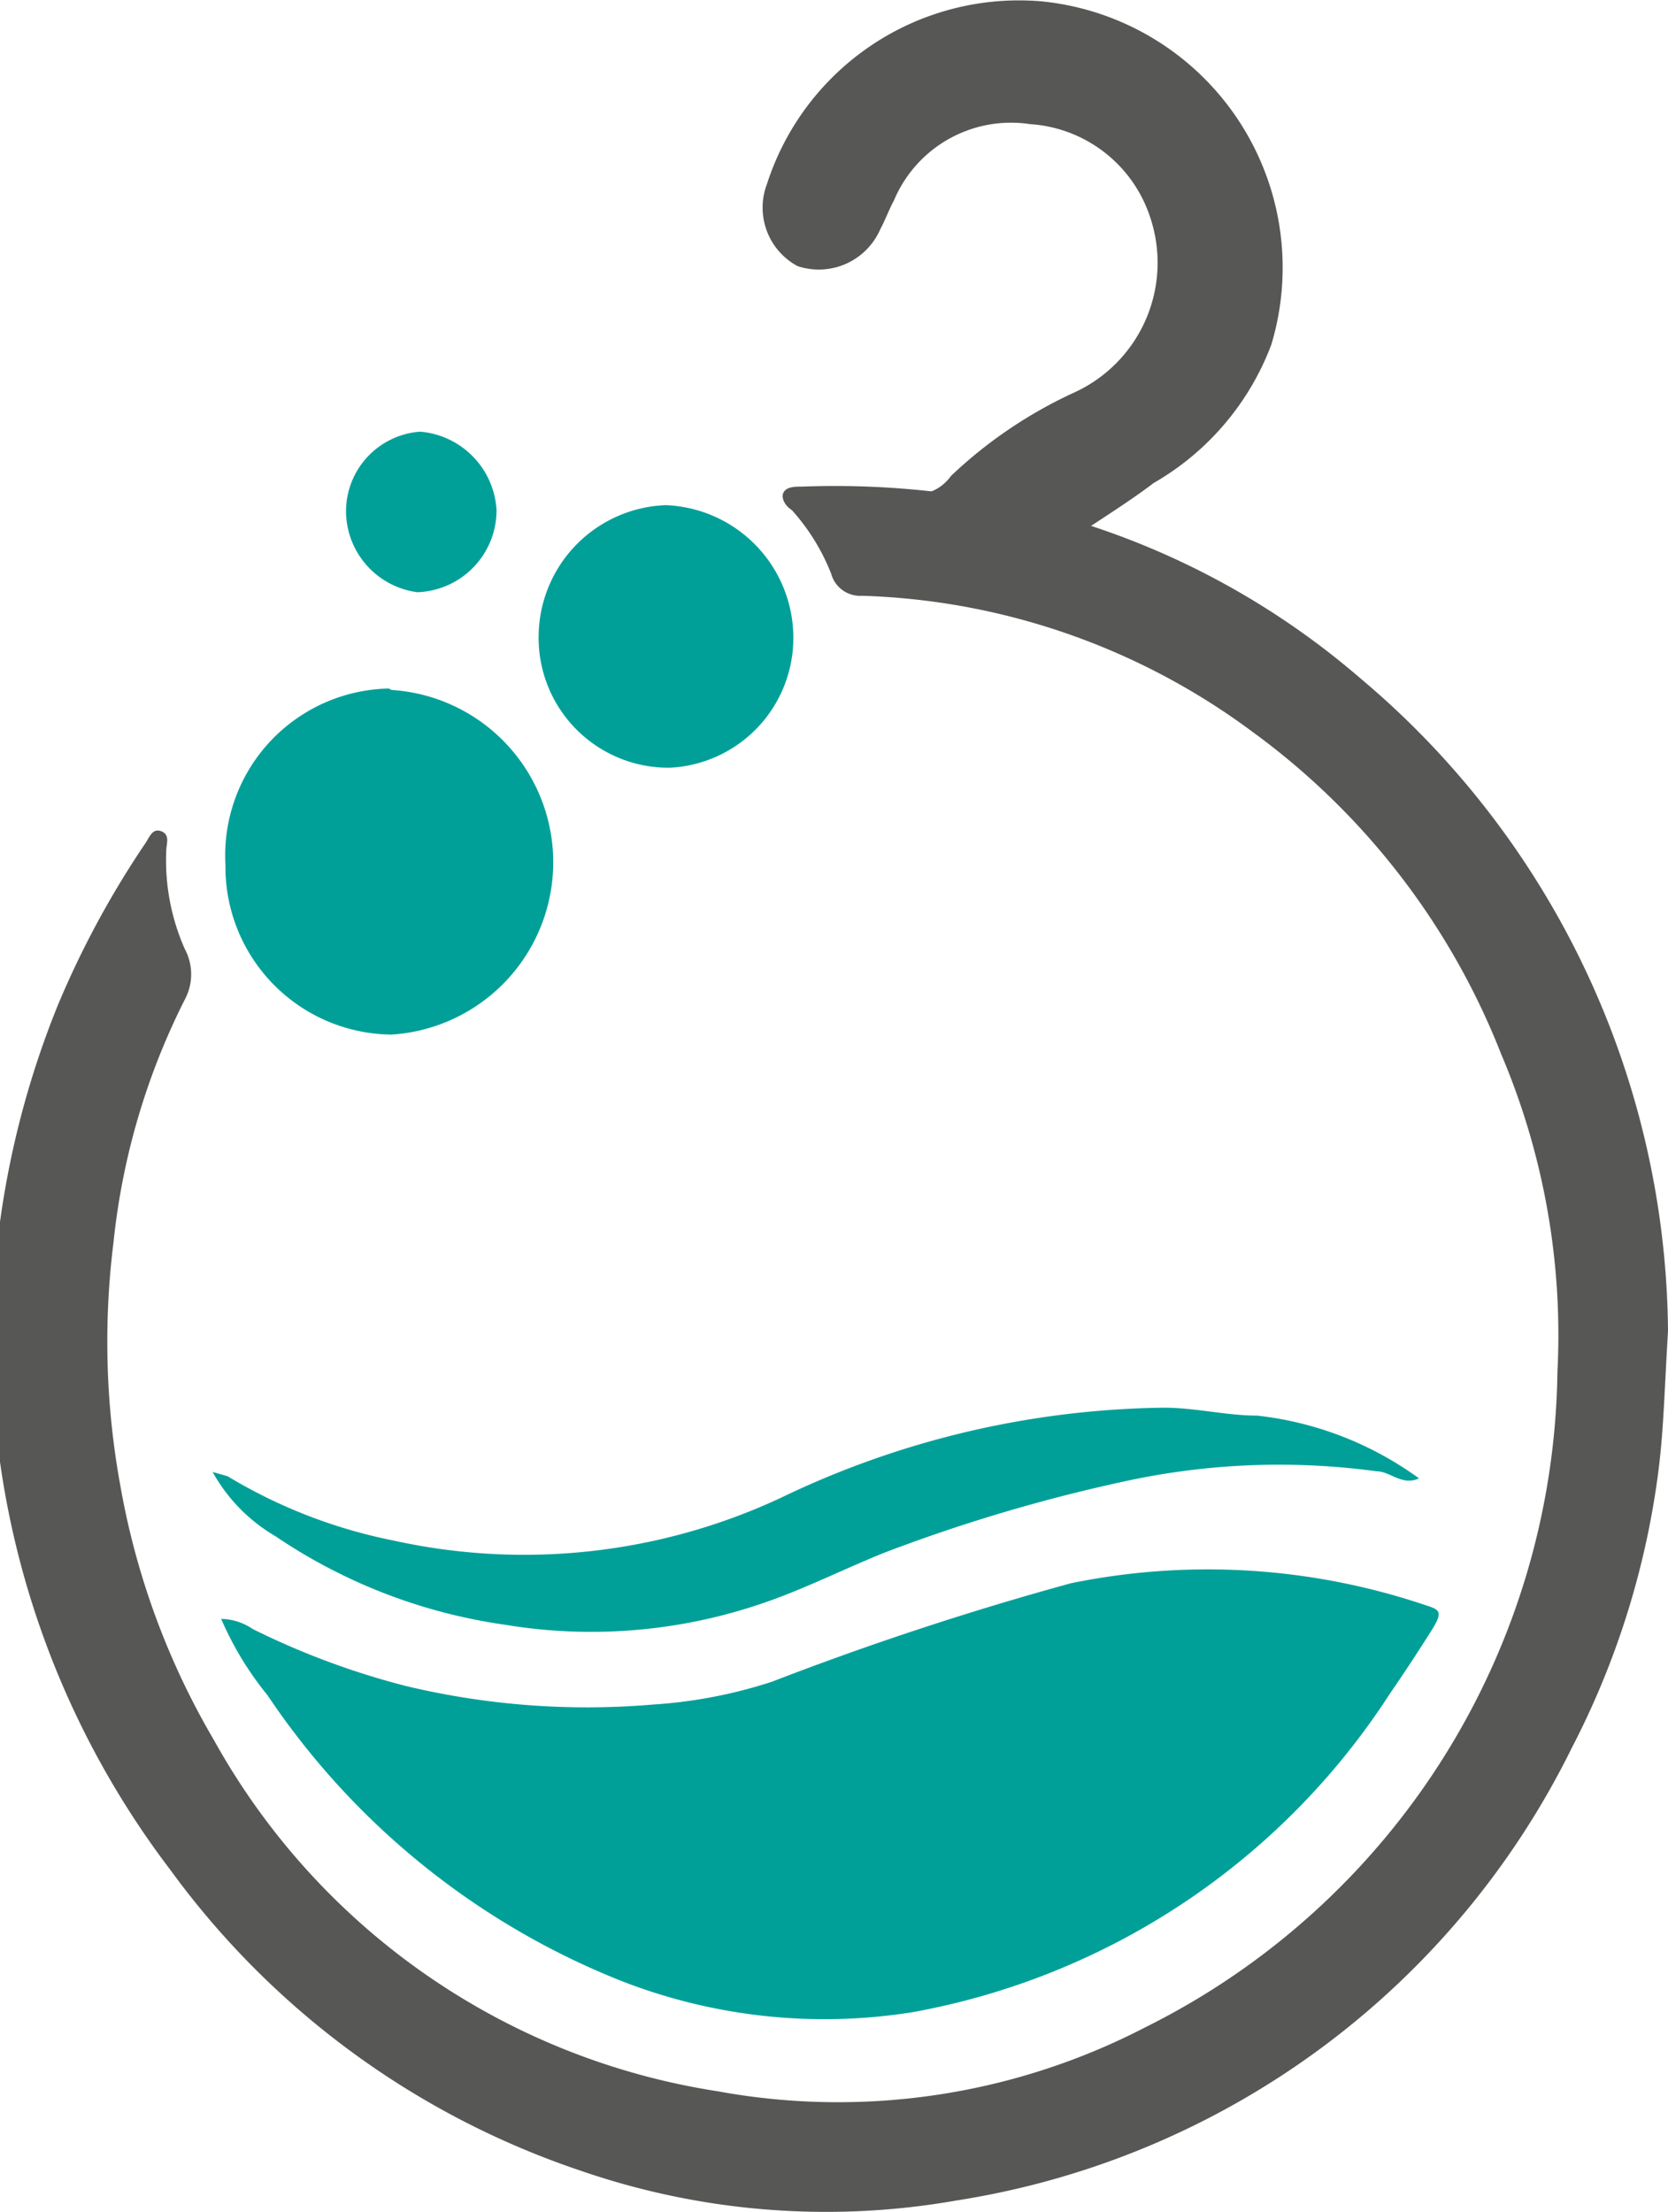 <svg xmlns="http://www.w3.org/2000/svg" viewBox="0 0 23.38 31"><defs><style>.a{fill:#575756;}.b{fill:#00a099;}</style></defs><title>favicon</title><path class="a" d="M27.69,19.15A12.07,12.07,0,0,0,23.37,10a11.07,11.07,0,0,0-5.06-2.47,12.19,12.19,0,0,0-2.76-.21c-.09,0-.2,0-.25.07s0,.19.11.26a2.94,2.94,0,0,1,.55.89.42.42,0,0,0,.43.31,9.66,9.66,0,0,1,5.48,1.91,10.18,10.18,0,0,1,3.48,4.51,10.06,10.06,0,0,1,.79,4.46,10.41,10.41,0,0,1-5.77,9.18,9.36,9.36,0,0,1-6,.9,9.78,9.78,0,0,1-7.06-4.92A10.68,10.68,0,0,1,6,21.34a11.22,11.22,0,0,1-.1-3.42,9.77,9.77,0,0,1,1-3.41.75.75,0,0,0,0-.71,3.07,3.07,0,0,1-.26-1.37c0-.1.06-.23-.07-.28s-.17.1-.23.18a13,13,0,0,0-1.22,2.26,12.66,12.66,0,0,0-.92,5.19A12.27,12.27,0,0,0,6.7,26.71a11.73,11.73,0,0,0,5.74,4.21,10.54,10.54,0,0,0,5.28.42A11.61,11.61,0,0,0,26.34,25a11.64,11.64,0,0,0,1.21-3.84c.08-.6.09-1.19.14-2" transform="translate(-4.31 -0.5)"/><path class="b" d="M7.41,23.19a4.56,4.56,0,0,0,.65,1.07,10.74,10.74,0,0,0,4.95,4,7.83,7.83,0,0,0,4.1.44,10.11,10.11,0,0,0,6.68-4.46c.2-.29.39-.58.58-.88s.11-.3-.13-.38a9.55,9.55,0,0,0-4.92-.29,43.68,43.68,0,0,0-4.19,1.38,6.76,6.76,0,0,1-1.67.32A10.91,10.91,0,0,1,10,24.13a10.89,10.89,0,0,1-2.15-.8.8.8,0,0,0-.48-.14" transform="translate(-4.31 -0.5)"/><path class="b" d="M9.76,10.15a2.34,2.34,0,0,0-2.29,2.47A2.35,2.35,0,0,0,9.8,15a2.42,2.42,0,0,0,0-4.83" transform="translate(-4.31 -0.5)"/><path class="b" d="M24.2,21.22a4.74,4.74,0,0,0-2.27-.88c-.45,0-.9-.12-1.36-.11a12.7,12.7,0,0,0-5.31,1.26,8.5,8.5,0,0,1-5.44.6,7.22,7.22,0,0,1-2.32-.9l-.21-.06a2.38,2.38,0,0,0,.88.9,7.64,7.64,0,0,0,3.21,1.24A7.39,7.39,0,0,0,14.91,23c.62-.2,1.2-.5,1.8-.74a23.2,23.2,0,0,1,3.37-1,10.16,10.16,0,0,1,3.52-.14c.2,0,.36.21.6.1" transform="translate(-4.31 -0.5)"/><path class="b" d="M13.7,11.26a1.82,1.82,0,0,0,1.73-1.82,1.86,1.86,0,0,0-1.79-1.86,1.85,1.85,0,0,0-1.78,1.83,1.82,1.82,0,0,0,1.84,1.85" transform="translate(-4.31 -0.5)"/><path class="b" d="M9.16,7.67a1.15,1.15,0,0,0,1,1.13,1.15,1.15,0,0,0,1.11-1.15,1.17,1.17,0,0,0-1.07-1.1A1.12,1.12,0,0,0,9.16,7.67" transform="translate(-4.31 -0.5)"/><path class="a" d="M15.49,4.23a.94.94,0,0,0,1.16-.52c.07-.13.12-.27.19-.4a1.78,1.78,0,0,1,1.91-1.07,1.9,1.9,0,0,1,1.68,1.3A2,2,0,0,1,19.37,6a6.36,6.36,0,0,0-1.73,1.17.62.62,0,0,1-.38.25,4.09,4.09,0,0,0,1.87,1.24l.11,0c-.33-.22-.22-.39.05-.58s.81-.52,1.19-.81a3.77,3.77,0,0,0,1.65-1.94A3.75,3.75,0,0,0,18.92.52a3.71,3.71,0,0,0-3.86,2.56.93.93,0,0,0,.43,1.15" transform="translate(-4.31 -0.5)"/></svg>